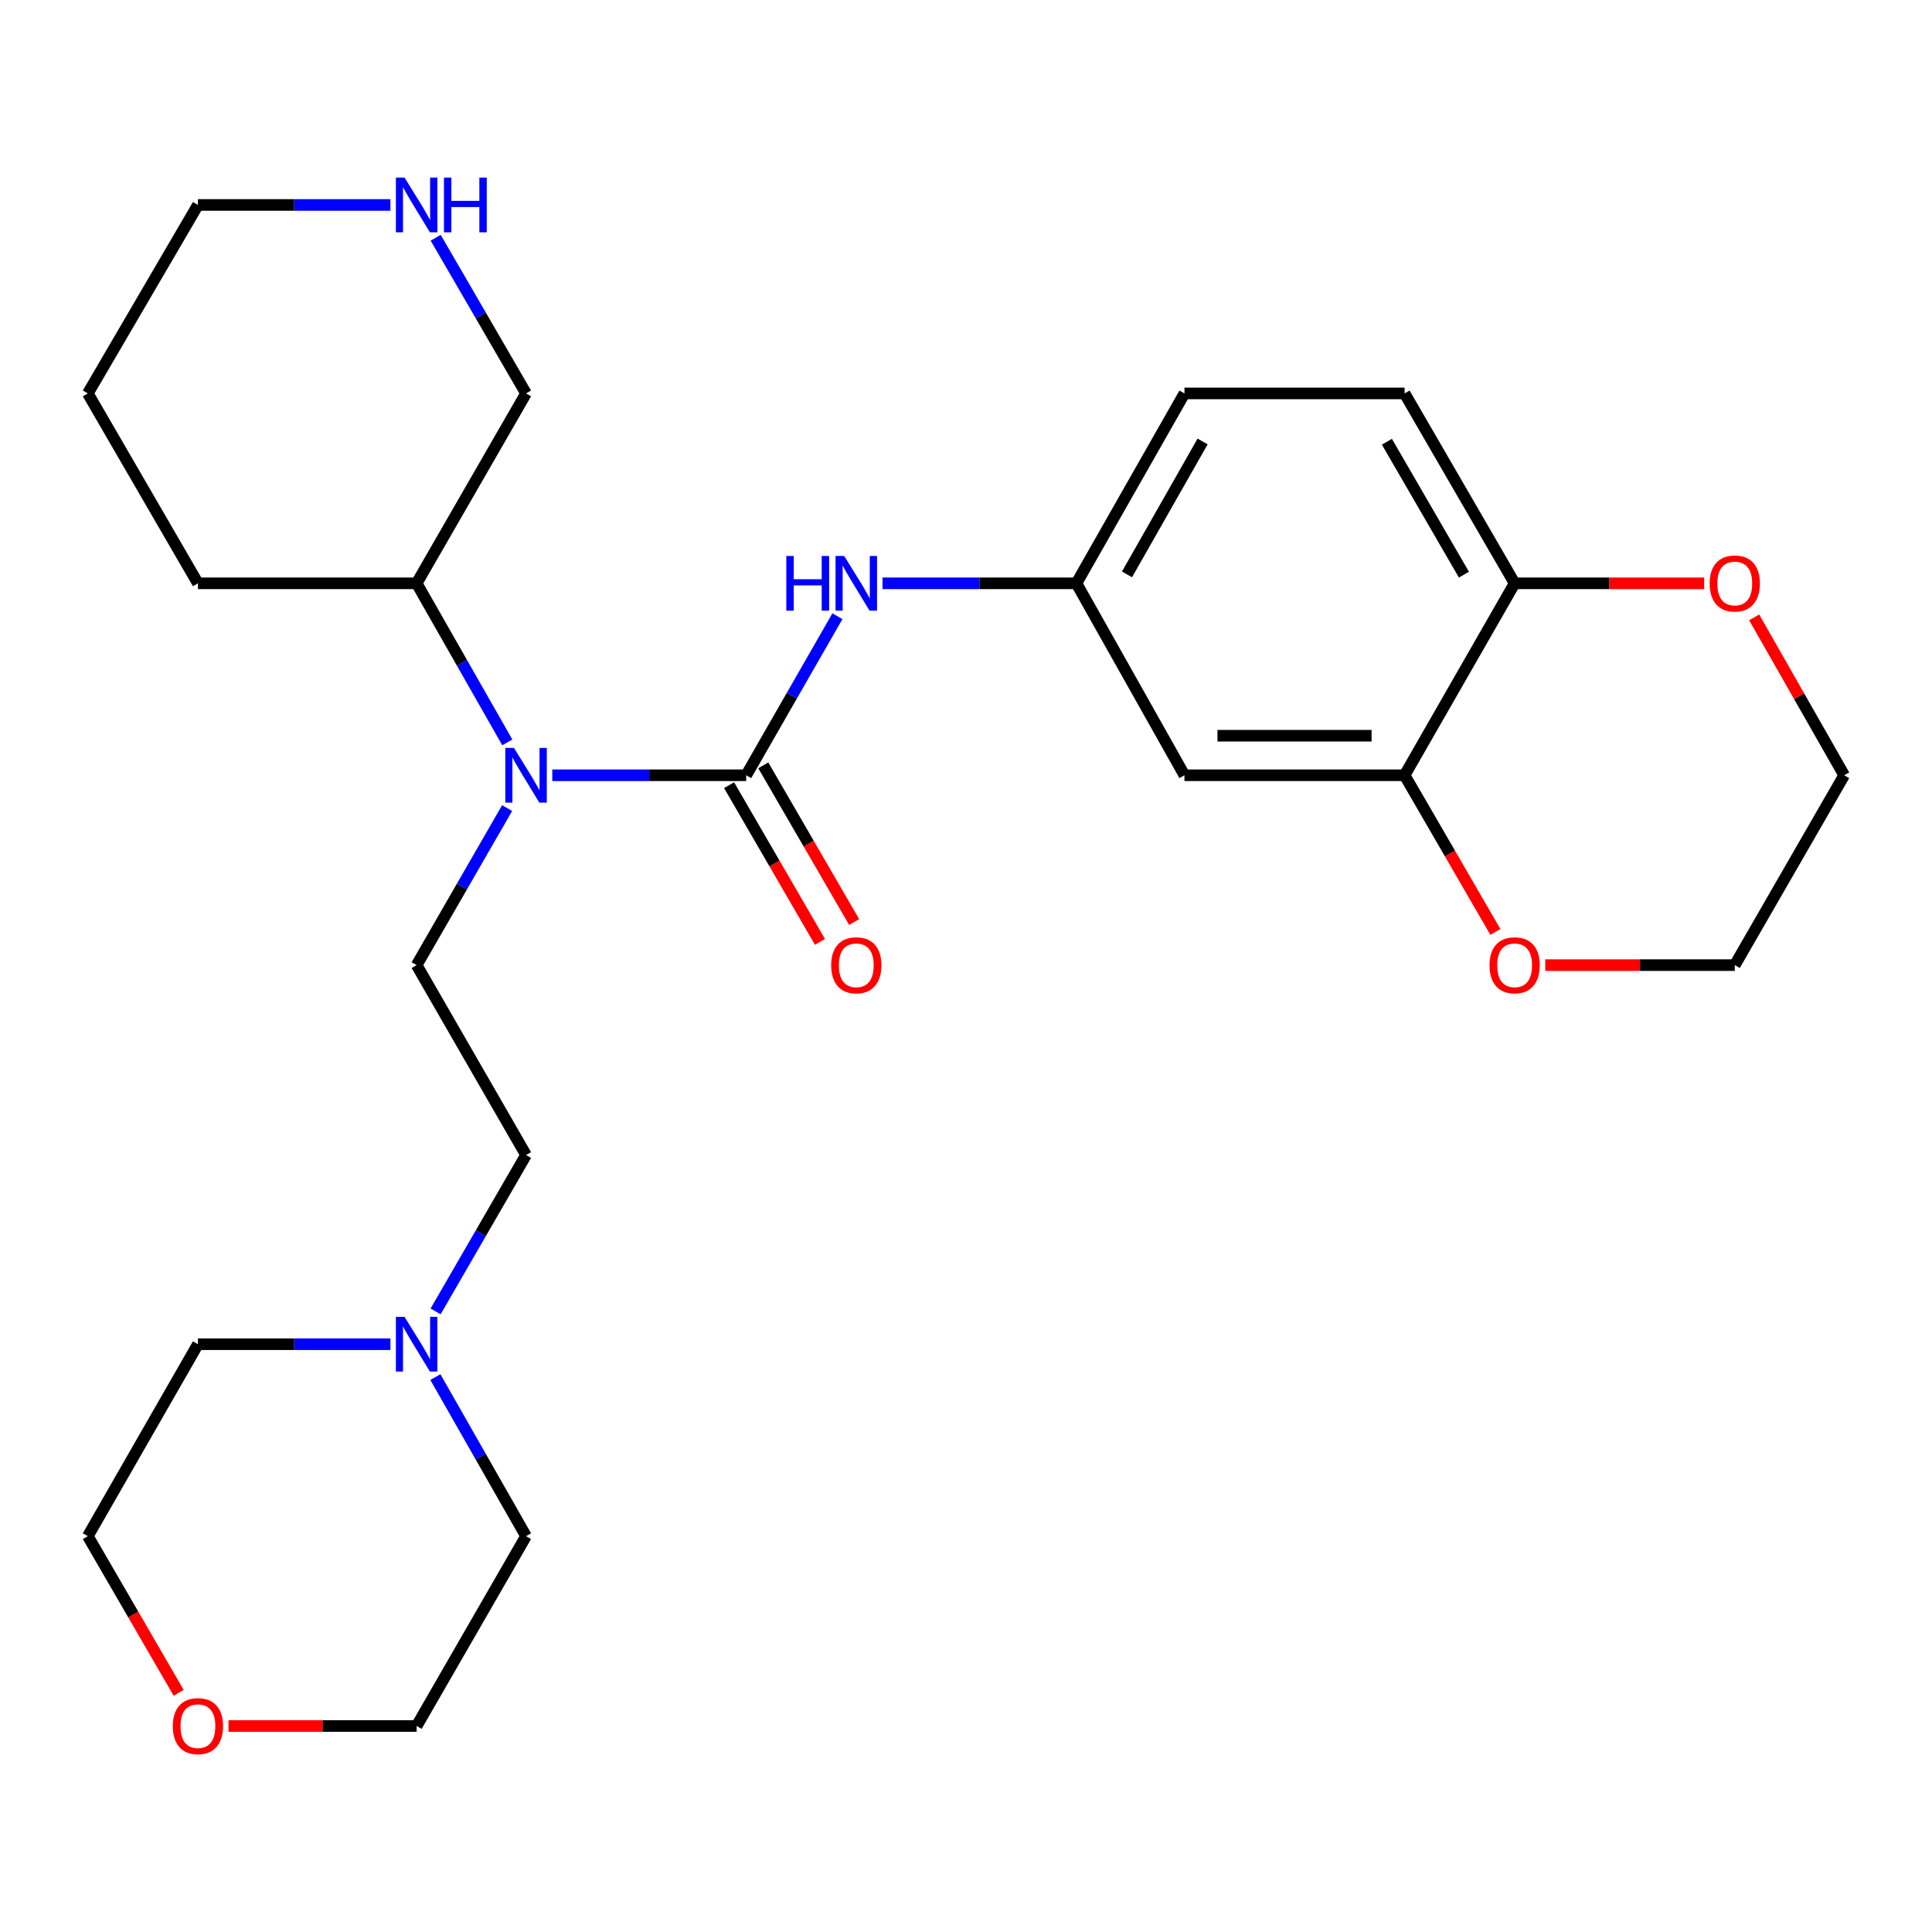 <?xml version='1.0' encoding='iso-8859-1'?>
<svg version='1.1' baseProfile='full'
              xmlns='http://www.w3.org/2000/svg'
                      xmlns:rdkit='http://www.rdkit.org/xml'
                      xmlns:xlink='http://www.w3.org/1999/xlink'
                  xml:space='preserve'
width='1000px' height='1000px' viewBox='0 0 1000 1000'>
<!-- END OF HEADER -->
<rect style='opacity:1.0;fill:#FFFFFF;stroke:none' width='1000' height='1000' x='0' y='0'> </rect>
<path class='bond-0' d='M 386.224,401.276 L 336.046,401.276' style='fill:none;fill-rule:evenodd;stroke:#000000;stroke-width:6px;stroke-linecap:butt;stroke-linejoin:miter;stroke-opacity:1' />
<path class='bond-0' d='M 336.046,401.276 L 285.867,401.276' style='fill:none;fill-rule:evenodd;stroke:#0000FF;stroke-width:6px;stroke-linecap:butt;stroke-linejoin:miter;stroke-opacity:1' />
<path class='bond-1' d='M 386.224,401.276 L 409.837,360.113' style='fill:none;fill-rule:evenodd;stroke:#000000;stroke-width:6px;stroke-linecap:butt;stroke-linejoin:miter;stroke-opacity:1' />
<path class='bond-1' d='M 409.837,360.113 L 433.449,318.951' style='fill:none;fill-rule:evenodd;stroke:#0000FF;stroke-width:6px;stroke-linecap:butt;stroke-linejoin:miter;stroke-opacity:1' />
<path class='bond-8' d='M 377.373,406.409 L 400.893,446.964' style='fill:none;fill-rule:evenodd;stroke:#000000;stroke-width:6px;stroke-linecap:butt;stroke-linejoin:miter;stroke-opacity:1' />
<path class='bond-8' d='M 400.893,446.964 L 424.412,487.518' style='fill:none;fill-rule:evenodd;stroke:#FF0000;stroke-width:6px;stroke-linecap:butt;stroke-linejoin:miter;stroke-opacity:1' />
<path class='bond-8' d='M 395.075,396.143 L 418.594,436.698' style='fill:none;fill-rule:evenodd;stroke:#000000;stroke-width:6px;stroke-linecap:butt;stroke-linejoin:miter;stroke-opacity:1' />
<path class='bond-8' d='M 418.594,436.698 L 442.114,477.252' style='fill:none;fill-rule:evenodd;stroke:#FF0000;stroke-width:6px;stroke-linecap:butt;stroke-linejoin:miter;stroke-opacity:1' />
<path class='bond-4' d='M 262.485,418.272 L 239.068,458.909' style='fill:none;fill-rule:evenodd;stroke:#0000FF;stroke-width:6px;stroke-linecap:butt;stroke-linejoin:miter;stroke-opacity:1' />
<path class='bond-4' d='M 239.068,458.909 L 215.652,499.545' style='fill:none;fill-rule:evenodd;stroke:#000000;stroke-width:6px;stroke-linecap:butt;stroke-linejoin:miter;stroke-opacity:1' />
<path class='bond-12' d='M 262.578,384.257 L 239.115,343.092' style='fill:none;fill-rule:evenodd;stroke:#0000FF;stroke-width:6px;stroke-linecap:butt;stroke-linejoin:miter;stroke-opacity:1' />
<path class='bond-12' d='M 239.115,343.092 L 215.652,301.927' style='fill:none;fill-rule:evenodd;stroke:#000000;stroke-width:6px;stroke-linecap:butt;stroke-linejoin:miter;stroke-opacity:1' />
<path class='bond-7' d='M 456.803,301.927 L 506.982,301.927' style='fill:none;fill-rule:evenodd;stroke:#0000FF;stroke-width:6px;stroke-linecap:butt;stroke-linejoin:miter;stroke-opacity:1' />
<path class='bond-7' d='M 506.982,301.927 L 557.161,301.927' style='fill:none;fill-rule:evenodd;stroke:#000000;stroke-width:6px;stroke-linecap:butt;stroke-linejoin:miter;stroke-opacity:1' />
<path class='bond-2' d='M 727.017,401.276 L 613.071,401.276' style='fill:none;fill-rule:evenodd;stroke:#000000;stroke-width:6px;stroke-linecap:butt;stroke-linejoin:miter;stroke-opacity:1' />
<path class='bond-2' d='M 709.925,380.813 L 630.163,380.813' style='fill:none;fill-rule:evenodd;stroke:#000000;stroke-width:6px;stroke-linecap:butt;stroke-linejoin:miter;stroke-opacity:1' />
<path class='bond-9' d='M 727.017,401.276 L 750.522,441.831' style='fill:none;fill-rule:evenodd;stroke:#000000;stroke-width:6px;stroke-linecap:butt;stroke-linejoin:miter;stroke-opacity:1' />
<path class='bond-9' d='M 750.522,441.831 L 774.027,482.386' style='fill:none;fill-rule:evenodd;stroke:#FF0000;stroke-width:6px;stroke-linecap:butt;stroke-linejoin:miter;stroke-opacity:1' />
<path class='bond-27' d='M 727.017,401.276 L 783.973,301.927' style='fill:none;fill-rule:evenodd;stroke:#000000;stroke-width:6px;stroke-linecap:butt;stroke-linejoin:miter;stroke-opacity:1' />
<path class='bond-3' d='M 613.071,401.276 L 557.161,301.927' style='fill:none;fill-rule:evenodd;stroke:#000000;stroke-width:6px;stroke-linecap:butt;stroke-linejoin:miter;stroke-opacity:1' />
<path class='bond-13' d='M 215.652,499.545 L 272.278,597.837' style='fill:none;fill-rule:evenodd;stroke:#000000;stroke-width:6px;stroke-linecap:butt;stroke-linejoin:miter;stroke-opacity:1' />
<path class='bond-5' d='M 225.475,678.777 L 248.877,638.307' style='fill:none;fill-rule:evenodd;stroke:#0000FF;stroke-width:6px;stroke-linecap:butt;stroke-linejoin:miter;stroke-opacity:1' />
<path class='bond-5' d='M 248.877,638.307 L 272.278,597.837' style='fill:none;fill-rule:evenodd;stroke:#000000;stroke-width:6px;stroke-linecap:butt;stroke-linejoin:miter;stroke-opacity:1' />
<path class='bond-18' d='M 225.352,712.784 L 248.815,753.949' style='fill:none;fill-rule:evenodd;stroke:#0000FF;stroke-width:6px;stroke-linecap:butt;stroke-linejoin:miter;stroke-opacity:1' />
<path class='bond-18' d='M 248.815,753.949 L 272.278,795.114' style='fill:none;fill-rule:evenodd;stroke:#000000;stroke-width:6px;stroke-linecap:butt;stroke-linejoin:miter;stroke-opacity:1' />
<path class='bond-19' d='M 202.082,695.765 L 152.263,695.765' style='fill:none;fill-rule:evenodd;stroke:#0000FF;stroke-width:6px;stroke-linecap:butt;stroke-linejoin:miter;stroke-opacity:1' />
<path class='bond-19' d='M 152.263,695.765 L 102.445,695.765' style='fill:none;fill-rule:evenodd;stroke:#000000;stroke-width:6px;stroke-linecap:butt;stroke-linejoin:miter;stroke-opacity:1' />
<path class='bond-6' d='M 783.973,301.927 L 727.017,203.636' style='fill:none;fill-rule:evenodd;stroke:#000000;stroke-width:6px;stroke-linecap:butt;stroke-linejoin:miter;stroke-opacity:1' />
<path class='bond-6' d='M 757.724,297.443 L 717.855,228.639' style='fill:none;fill-rule:evenodd;stroke:#000000;stroke-width:6px;stroke-linecap:butt;stroke-linejoin:miter;stroke-opacity:1' />
<path class='bond-11' d='M 783.973,301.927 L 833.022,301.927' style='fill:none;fill-rule:evenodd;stroke:#000000;stroke-width:6px;stroke-linecap:butt;stroke-linejoin:miter;stroke-opacity:1' />
<path class='bond-11' d='M 833.022,301.927 L 882.07,301.927' style='fill:none;fill-rule:evenodd;stroke:#FF0000;stroke-width:6px;stroke-linecap:butt;stroke-linejoin:miter;stroke-opacity:1' />
<path class='bond-16' d='M 557.161,301.927 L 613.071,203.636' style='fill:none;fill-rule:evenodd;stroke:#000000;stroke-width:6px;stroke-linecap:butt;stroke-linejoin:miter;stroke-opacity:1' />
<path class='bond-16' d='M 583.334,297.301 L 622.471,228.497' style='fill:none;fill-rule:evenodd;stroke:#000000;stroke-width:6px;stroke-linecap:butt;stroke-linejoin:miter;stroke-opacity:1' />
<path class='bond-21' d='M 799.822,499.545 L 848.87,499.545' style='fill:none;fill-rule:evenodd;stroke:#FF0000;stroke-width:6px;stroke-linecap:butt;stroke-linejoin:miter;stroke-opacity:1' />
<path class='bond-21' d='M 848.87,499.545 L 897.919,499.545' style='fill:none;fill-rule:evenodd;stroke:#000000;stroke-width:6px;stroke-linecap:butt;stroke-linejoin:miter;stroke-opacity:1' />
<path class='bond-10' d='M 225.508,123.063 L 248.893,163.349' style='fill:none;fill-rule:evenodd;stroke:#0000FF;stroke-width:6px;stroke-linecap:butt;stroke-linejoin:miter;stroke-opacity:1' />
<path class='bond-10' d='M 248.893,163.349 L 272.278,203.636' style='fill:none;fill-rule:evenodd;stroke:#000000;stroke-width:6px;stroke-linecap:butt;stroke-linejoin:miter;stroke-opacity:1' />
<path class='bond-28' d='M 202.082,106.083 L 152.263,106.083' style='fill:none;fill-rule:evenodd;stroke:#0000FF;stroke-width:6px;stroke-linecap:butt;stroke-linejoin:miter;stroke-opacity:1' />
<path class='bond-28' d='M 152.263,106.083 L 102.445,106.083' style='fill:none;fill-rule:evenodd;stroke:#000000;stroke-width:6px;stroke-linecap:butt;stroke-linejoin:miter;stroke-opacity:1' />
<path class='bond-22' d='M 907.961,319.546 L 931.253,360.411' style='fill:none;fill-rule:evenodd;stroke:#FF0000;stroke-width:6px;stroke-linecap:butt;stroke-linejoin:miter;stroke-opacity:1' />
<path class='bond-22' d='M 931.253,360.411 L 954.545,401.276' style='fill:none;fill-rule:evenodd;stroke:#000000;stroke-width:6px;stroke-linecap:butt;stroke-linejoin:miter;stroke-opacity:1' />
<path class='bond-17' d='M 215.652,301.927 L 272.278,203.636' style='fill:none;fill-rule:evenodd;stroke:#000000;stroke-width:6px;stroke-linecap:butt;stroke-linejoin:miter;stroke-opacity:1' />
<path class='bond-25' d='M 215.652,301.927 L 102.445,301.927' style='fill:none;fill-rule:evenodd;stroke:#000000;stroke-width:6px;stroke-linecap:butt;stroke-linejoin:miter;stroke-opacity:1' />
<path class='bond-14' d='M 92.492,876.212 L 68.973,835.663' style='fill:none;fill-rule:evenodd;stroke:#FF0000;stroke-width:6px;stroke-linecap:butt;stroke-linejoin:miter;stroke-opacity:1' />
<path class='bond-14' d='M 68.973,835.663 L 45.455,795.114' style='fill:none;fill-rule:evenodd;stroke:#000000;stroke-width:6px;stroke-linecap:butt;stroke-linejoin:miter;stroke-opacity:1' />
<path class='bond-29' d='M 118.275,893.372 L 166.963,893.372' style='fill:none;fill-rule:evenodd;stroke:#FF0000;stroke-width:6px;stroke-linecap:butt;stroke-linejoin:miter;stroke-opacity:1' />
<path class='bond-29' d='M 166.963,893.372 L 215.652,893.372' style='fill:none;fill-rule:evenodd;stroke:#000000;stroke-width:6px;stroke-linecap:butt;stroke-linejoin:miter;stroke-opacity:1' />
<path class='bond-15' d='M 727.017,203.636 L 613.071,203.636' style='fill:none;fill-rule:evenodd;stroke:#000000;stroke-width:6px;stroke-linecap:butt;stroke-linejoin:miter;stroke-opacity:1' />
<path class='bond-24' d='M 272.278,795.114 L 215.652,893.372' style='fill:none;fill-rule:evenodd;stroke:#000000;stroke-width:6px;stroke-linecap:butt;stroke-linejoin:miter;stroke-opacity:1' />
<path class='bond-23' d='M 102.445,695.765 L 45.455,795.114' style='fill:none;fill-rule:evenodd;stroke:#000000;stroke-width:6px;stroke-linecap:butt;stroke-linejoin:miter;stroke-opacity:1' />
<path class='bond-20' d='M 102.445,106.083 L 45.455,203.636' style='fill:none;fill-rule:evenodd;stroke:#000000;stroke-width:6px;stroke-linecap:butt;stroke-linejoin:miter;stroke-opacity:1' />
<path class='bond-30' d='M 897.919,499.545 L 954.545,401.276' style='fill:none;fill-rule:evenodd;stroke:#000000;stroke-width:6px;stroke-linecap:butt;stroke-linejoin:miter;stroke-opacity:1' />
<path class='bond-26' d='M 102.445,301.927 L 45.455,203.636' style='fill:none;fill-rule:evenodd;stroke:#000000;stroke-width:6px;stroke-linecap:butt;stroke-linejoin:miter;stroke-opacity:1' />
<path  class='atom-1' d='M 266.018 387.116
L 275.298 402.116
Q 276.218 403.596, 277.698 406.276
Q 279.178 408.956, 279.258 409.116
L 279.258 387.116
L 283.018 387.116
L 283.018 415.436
L 279.138 415.436
L 269.178 399.036
Q 268.018 397.116, 266.778 394.916
Q 265.578 392.716, 265.218 392.036
L 265.218 415.436
L 261.538 415.436
L 261.538 387.116
L 266.018 387.116
' fill='#0000FF'/>
<path  class='atom-2' d='M 406.995 287.767
L 410.835 287.767
L 410.835 299.807
L 425.315 299.807
L 425.315 287.767
L 429.155 287.767
L 429.155 316.087
L 425.315 316.087
L 425.315 303.007
L 410.835 303.007
L 410.835 316.087
L 406.995 316.087
L 406.995 287.767
' fill='#0000FF'/>
<path  class='atom-2' d='M 436.955 287.767
L 446.235 302.767
Q 447.155 304.247, 448.635 306.927
Q 450.115 309.607, 450.195 309.767
L 450.195 287.767
L 453.955 287.767
L 453.955 316.087
L 450.075 316.087
L 440.115 299.687
Q 438.955 297.767, 437.715 295.567
Q 436.515 293.367, 436.155 292.687
L 436.155 316.087
L 432.475 316.087
L 432.475 287.767
L 436.955 287.767
' fill='#0000FF'/>
<path  class='atom-6' d='M 209.392 681.605
L 218.672 696.605
Q 219.592 698.085, 221.072 700.765
Q 222.552 703.445, 222.632 703.605
L 222.632 681.605
L 226.392 681.605
L 226.392 709.925
L 222.512 709.925
L 212.552 693.525
Q 211.392 691.605, 210.152 689.405
Q 208.952 687.205, 208.592 686.525
L 208.592 709.925
L 204.912 709.925
L 204.912 681.605
L 209.392 681.605
' fill='#0000FF'/>
<path  class='atom-9' d='M 430.215 499.625
Q 430.215 492.825, 433.575 489.025
Q 436.935 485.225, 443.215 485.225
Q 449.495 485.225, 452.855 489.025
Q 456.215 492.825, 456.215 499.625
Q 456.215 506.505, 452.815 510.425
Q 449.415 514.305, 443.215 514.305
Q 436.975 514.305, 433.575 510.425
Q 430.215 506.545, 430.215 499.625
M 443.215 511.105
Q 447.535 511.105, 449.855 508.225
Q 452.215 505.305, 452.215 499.625
Q 452.215 494.065, 449.855 491.265
Q 447.535 488.425, 443.215 488.425
Q 438.895 488.425, 436.535 491.225
Q 434.215 494.025, 434.215 499.625
Q 434.215 505.345, 436.535 508.225
Q 438.895 511.105, 443.215 511.105
' fill='#FF0000'/>
<path  class='atom-10' d='M 770.973 499.625
Q 770.973 492.825, 774.333 489.025
Q 777.693 485.225, 783.973 485.225
Q 790.253 485.225, 793.613 489.025
Q 796.973 492.825, 796.973 499.625
Q 796.973 506.505, 793.573 510.425
Q 790.173 514.305, 783.973 514.305
Q 777.733 514.305, 774.333 510.425
Q 770.973 506.545, 770.973 499.625
M 783.973 511.105
Q 788.293 511.105, 790.613 508.225
Q 792.973 505.305, 792.973 499.625
Q 792.973 494.065, 790.613 491.265
Q 788.293 488.425, 783.973 488.425
Q 779.653 488.425, 777.293 491.225
Q 774.973 494.025, 774.973 499.625
Q 774.973 505.345, 777.293 508.225
Q 779.653 511.105, 783.973 511.105
' fill='#FF0000'/>
<path  class='atom-11' d='M 209.392 91.923
L 218.672 106.923
Q 219.592 108.403, 221.072 111.083
Q 222.552 113.763, 222.632 113.923
L 222.632 91.923
L 226.392 91.923
L 226.392 120.243
L 222.512 120.243
L 212.552 103.843
Q 211.392 101.923, 210.152 99.723
Q 208.952 97.523, 208.592 96.843
L 208.592 120.243
L 204.912 120.243
L 204.912 91.923
L 209.392 91.923
' fill='#0000FF'/>
<path  class='atom-11' d='M 229.792 91.923
L 233.632 91.923
L 233.632 103.963
L 248.112 103.963
L 248.112 91.923
L 251.952 91.923
L 251.952 120.243
L 248.112 120.243
L 248.112 107.163
L 233.632 107.163
L 233.632 120.243
L 229.792 120.243
L 229.792 91.923
' fill='#0000FF'/>
<path  class='atom-12' d='M 884.919 302.007
Q 884.919 295.207, 888.279 291.407
Q 891.639 287.607, 897.919 287.607
Q 904.199 287.607, 907.559 291.407
Q 910.919 295.207, 910.919 302.007
Q 910.919 308.887, 907.519 312.807
Q 904.119 316.687, 897.919 316.687
Q 891.679 316.687, 888.279 312.807
Q 884.919 308.927, 884.919 302.007
M 897.919 313.487
Q 902.239 313.487, 904.559 310.607
Q 906.919 307.687, 906.919 302.007
Q 906.919 296.447, 904.559 293.647
Q 902.239 290.807, 897.919 290.807
Q 893.599 290.807, 891.239 293.607
Q 888.919 296.407, 888.919 302.007
Q 888.919 307.727, 891.239 310.607
Q 893.599 313.487, 897.919 313.487
' fill='#FF0000'/>
<path  class='atom-15' d='M 89.445 893.452
Q 89.445 886.652, 92.805 882.852
Q 96.165 879.052, 102.445 879.052
Q 108.725 879.052, 112.085 882.852
Q 115.445 886.652, 115.445 893.452
Q 115.445 900.332, 112.045 904.252
Q 108.645 908.132, 102.445 908.132
Q 96.205 908.132, 92.805 904.252
Q 89.445 900.372, 89.445 893.452
M 102.445 904.932
Q 106.765 904.932, 109.085 902.052
Q 111.445 899.132, 111.445 893.452
Q 111.445 887.892, 109.085 885.092
Q 106.765 882.252, 102.445 882.252
Q 98.125 882.252, 95.765 885.052
Q 93.445 887.852, 93.445 893.452
Q 93.445 899.172, 95.765 902.052
Q 98.125 904.932, 102.445 904.932
' fill='#FF0000'/>
</svg>
